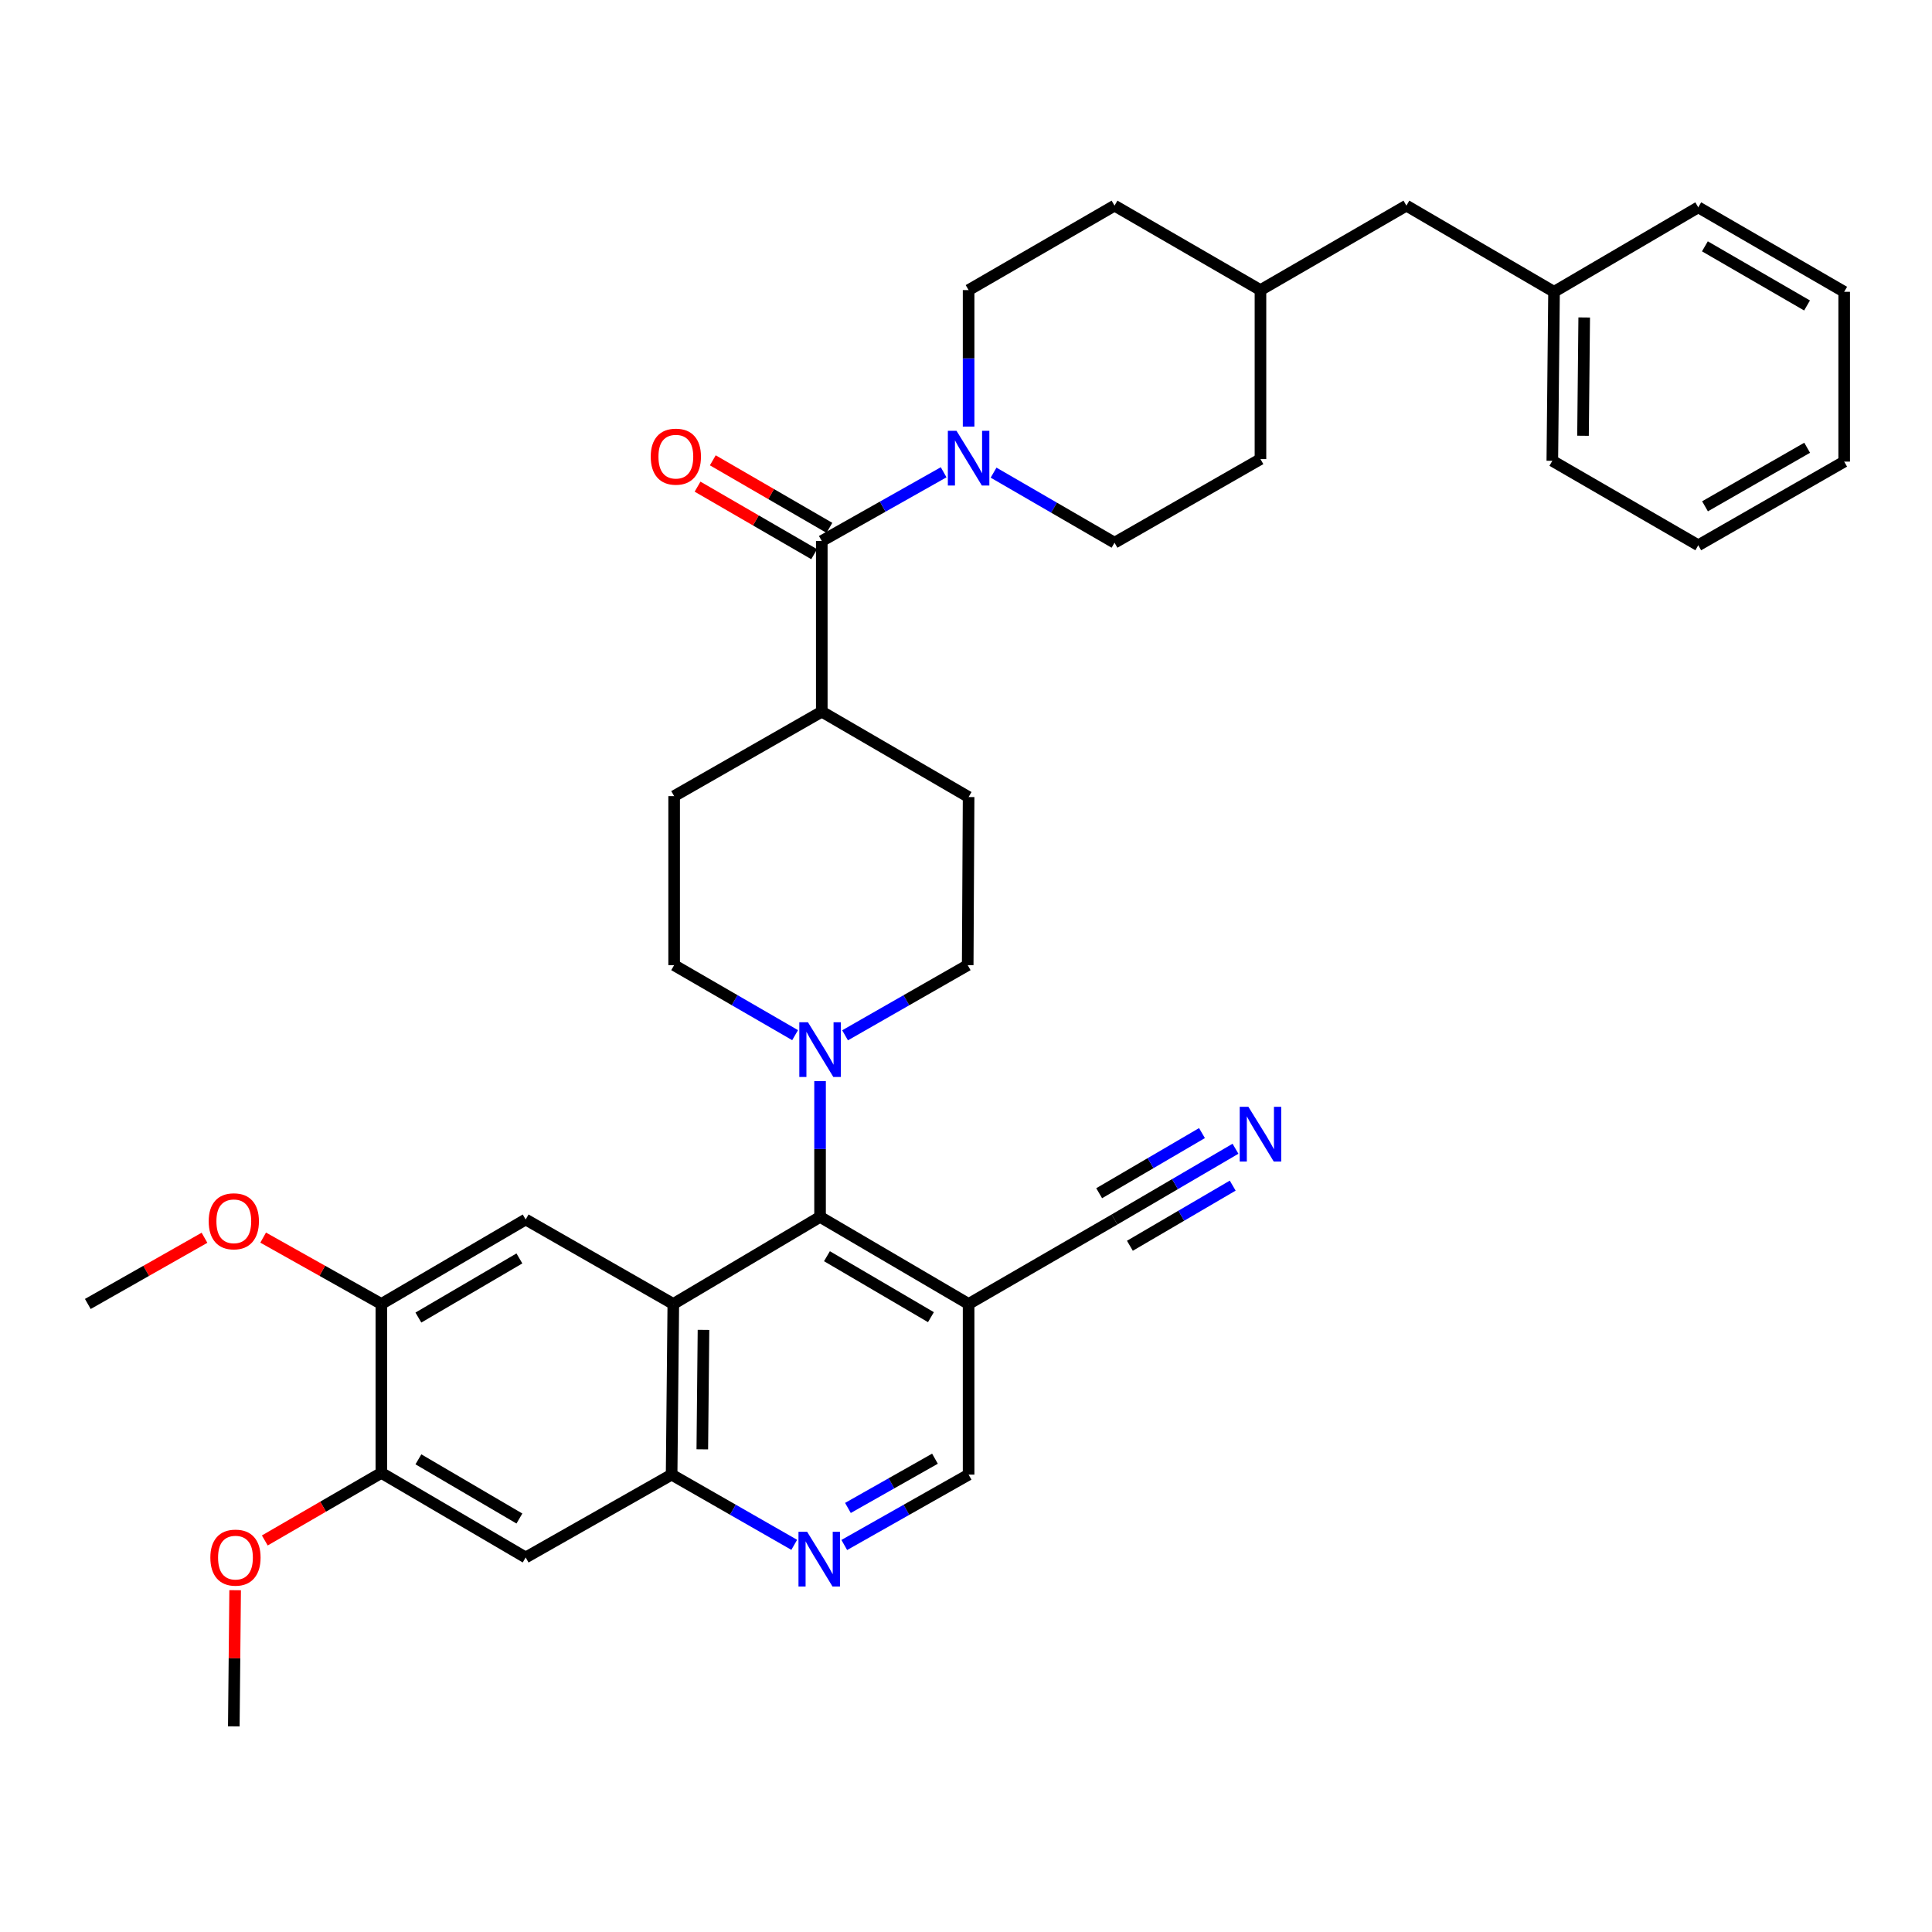 <?xml version='1.0' encoding='iso-8859-1'?>
<svg version='1.1' baseProfile='full'
              xmlns='http://www.w3.org/2000/svg'
                      xmlns:rdkit='http://www.rdkit.org/xml'
                      xmlns:xlink='http://www.w3.org/1999/xlink'
                  xml:space='preserve'
width='1000px' height='1000px' viewBox='0 0 1000 1000'>
<!-- END OF HEADER -->
<rect style='opacity:1.0;fill:#FFFFFF;stroke:none' width='1000' height='1000' x='0' y='0'> </rect>
<path class='bond-0' d='M 348.505,674.932 L 424.463,629.86' style='fill:none;fill-rule:evenodd;stroke:#000000;stroke-width:6px;stroke-linecap:butt;stroke-linejoin:miter;stroke-opacity:1' />
<path class='bond-1' d='M 348.505,674.932 L 347.63,763.265' style='fill:none;fill-rule:evenodd;stroke:#000000;stroke-width:6px;stroke-linecap:butt;stroke-linejoin:miter;stroke-opacity:1' />
<path class='bond-1' d='M 364.127,688.338 L 363.514,750.171' style='fill:none;fill-rule:evenodd;stroke:#000000;stroke-width:6px;stroke-linecap:butt;stroke-linejoin:miter;stroke-opacity:1' />
<path class='bond-6' d='M 348.505,674.932 L 272.084,631.208' style='fill:none;fill-rule:evenodd;stroke:#000000;stroke-width:6px;stroke-linecap:butt;stroke-linejoin:miter;stroke-opacity:1' />
<path class='bond-4' d='M 424.463,629.86 L 424.463,594.731' style='fill:none;fill-rule:evenodd;stroke:#000000;stroke-width:6px;stroke-linecap:butt;stroke-linejoin:miter;stroke-opacity:1' />
<path class='bond-4' d='M 424.463,594.731 L 424.463,559.603' style='fill:none;fill-rule:evenodd;stroke:#0000FF;stroke-width:6px;stroke-linecap:butt;stroke-linejoin:miter;stroke-opacity:1' />
<path class='bond-5' d='M 424.463,629.86 L 501.348,674.932' style='fill:none;fill-rule:evenodd;stroke:#000000;stroke-width:6px;stroke-linecap:butt;stroke-linejoin:miter;stroke-opacity:1' />
<path class='bond-5' d='M 428.028,650.211 L 481.848,681.762' style='fill:none;fill-rule:evenodd;stroke:#000000;stroke-width:6px;stroke-linecap:butt;stroke-linejoin:miter;stroke-opacity:1' />
<path class='bond-7' d='M 347.63,763.265 L 379.361,781.435' style='fill:none;fill-rule:evenodd;stroke:#000000;stroke-width:6px;stroke-linecap:butt;stroke-linejoin:miter;stroke-opacity:1' />
<path class='bond-7' d='M 379.361,781.435 L 411.093,799.605' style='fill:none;fill-rule:evenodd;stroke:#0000FF;stroke-width:6px;stroke-linecap:butt;stroke-linejoin:miter;stroke-opacity:1' />
<path class='bond-8' d='M 347.63,763.265 L 272.084,806.14' style='fill:none;fill-rule:evenodd;stroke:#000000;stroke-width:6px;stroke-linecap:butt;stroke-linejoin:miter;stroke-opacity:1' />
<path class='bond-2' d='M 425.355,280.031 L 425.355,368.363' style='fill:none;fill-rule:evenodd;stroke:#000000;stroke-width:6px;stroke-linecap:butt;stroke-linejoin:miter;stroke-opacity:1' />
<path class='bond-3' d='M 425.355,280.031 L 456.891,262.238' style='fill:none;fill-rule:evenodd;stroke:#000000;stroke-width:6px;stroke-linecap:butt;stroke-linejoin:miter;stroke-opacity:1' />
<path class='bond-3' d='M 456.891,262.238 L 488.426,244.446' style='fill:none;fill-rule:evenodd;stroke:#0000FF;stroke-width:6px;stroke-linecap:butt;stroke-linejoin:miter;stroke-opacity:1' />
<path class='bond-17' d='M 429.303,273.215 L 399.126,255.736' style='fill:none;fill-rule:evenodd;stroke:#000000;stroke-width:6px;stroke-linecap:butt;stroke-linejoin:miter;stroke-opacity:1' />
<path class='bond-17' d='M 399.126,255.736 L 368.948,238.258' style='fill:none;fill-rule:evenodd;stroke:#FF0000;stroke-width:6px;stroke-linecap:butt;stroke-linejoin:miter;stroke-opacity:1' />
<path class='bond-17' d='M 421.408,286.847 L 391.23,269.368' style='fill:none;fill-rule:evenodd;stroke:#000000;stroke-width:6px;stroke-linecap:butt;stroke-linejoin:miter;stroke-opacity:1' />
<path class='bond-17' d='M 391.23,269.368 L 361.053,251.89' style='fill:none;fill-rule:evenodd;stroke:#FF0000;stroke-width:6px;stroke-linecap:butt;stroke-linejoin:miter;stroke-opacity:1' />
<path class='bond-18' d='M 514.27,244.641 L 545.573,262.773' style='fill:none;fill-rule:evenodd;stroke:#0000FF;stroke-width:6px;stroke-linecap:butt;stroke-linejoin:miter;stroke-opacity:1' />
<path class='bond-18' d='M 545.573,262.773 L 576.876,280.906' style='fill:none;fill-rule:evenodd;stroke:#000000;stroke-width:6px;stroke-linecap:butt;stroke-linejoin:miter;stroke-opacity:1' />
<path class='bond-19' d='M 501.348,220.82 L 501.348,185.487' style='fill:none;fill-rule:evenodd;stroke:#0000FF;stroke-width:6px;stroke-linecap:butt;stroke-linejoin:miter;stroke-opacity:1' />
<path class='bond-19' d='M 501.348,185.487 L 501.348,150.153' style='fill:none;fill-rule:evenodd;stroke:#000000;stroke-width:6px;stroke-linecap:butt;stroke-linejoin:miter;stroke-opacity:1' />
<path class='bond-15' d='M 411.541,535.799 L 380.238,517.681' style='fill:none;fill-rule:evenodd;stroke:#0000FF;stroke-width:6px;stroke-linecap:butt;stroke-linejoin:miter;stroke-opacity:1' />
<path class='bond-15' d='M 380.238,517.681 L 348.934,499.562' style='fill:none;fill-rule:evenodd;stroke:#000000;stroke-width:6px;stroke-linecap:butt;stroke-linejoin:miter;stroke-opacity:1' />
<path class='bond-16' d='M 437.404,535.875 L 469.144,517.719' style='fill:none;fill-rule:evenodd;stroke:#0000FF;stroke-width:6px;stroke-linecap:butt;stroke-linejoin:miter;stroke-opacity:1' />
<path class='bond-16' d='M 469.144,517.719 L 500.884,499.562' style='fill:none;fill-rule:evenodd;stroke:#000000;stroke-width:6px;stroke-linecap:butt;stroke-linejoin:miter;stroke-opacity:1' />
<path class='bond-9' d='M 501.348,674.932 L 576.876,631.208' style='fill:none;fill-rule:evenodd;stroke:#000000;stroke-width:6px;stroke-linecap:butt;stroke-linejoin:miter;stroke-opacity:1' />
<path class='bond-37' d='M 501.348,674.932 L 501.348,763.265' style='fill:none;fill-rule:evenodd;stroke:#000000;stroke-width:6px;stroke-linecap:butt;stroke-linejoin:miter;stroke-opacity:1' />
<path class='bond-11' d='M 272.084,631.208 L 197.396,674.932' style='fill:none;fill-rule:evenodd;stroke:#000000;stroke-width:6px;stroke-linecap:butt;stroke-linejoin:miter;stroke-opacity:1' />
<path class='bond-11' d='M 268.84,651.362 L 216.558,681.969' style='fill:none;fill-rule:evenodd;stroke:#000000;stroke-width:6px;stroke-linecap:butt;stroke-linejoin:miter;stroke-opacity:1' />
<path class='bond-13' d='M 436.995,799.681 L 469.171,781.473' style='fill:none;fill-rule:evenodd;stroke:#0000FF;stroke-width:6px;stroke-linecap:butt;stroke-linejoin:miter;stroke-opacity:1' />
<path class='bond-13' d='M 469.171,781.473 L 501.348,763.265' style='fill:none;fill-rule:evenodd;stroke:#000000;stroke-width:6px;stroke-linecap:butt;stroke-linejoin:miter;stroke-opacity:1' />
<path class='bond-13' d='M 438.889,780.508 L 461.413,767.763' style='fill:none;fill-rule:evenodd;stroke:#0000FF;stroke-width:6px;stroke-linecap:butt;stroke-linejoin:miter;stroke-opacity:1' />
<path class='bond-13' d='M 461.413,767.763 L 483.936,755.017' style='fill:none;fill-rule:evenodd;stroke:#000000;stroke-width:6px;stroke-linecap:butt;stroke-linejoin:miter;stroke-opacity:1' />
<path class='bond-36' d='M 272.084,806.14 L 197.396,762.372' style='fill:none;fill-rule:evenodd;stroke:#000000;stroke-width:6px;stroke-linecap:butt;stroke-linejoin:miter;stroke-opacity:1' />
<path class='bond-36' d='M 268.846,785.983 L 216.564,755.346' style='fill:none;fill-rule:evenodd;stroke:#000000;stroke-width:6px;stroke-linecap:butt;stroke-linejoin:miter;stroke-opacity:1' />
<path class='bond-10' d='M 576.876,631.208 L 608.181,612.899' style='fill:none;fill-rule:evenodd;stroke:#000000;stroke-width:6px;stroke-linecap:butt;stroke-linejoin:miter;stroke-opacity:1' />
<path class='bond-10' d='M 608.181,612.899 L 639.486,594.59' style='fill:none;fill-rule:evenodd;stroke:#0000FF;stroke-width:6px;stroke-linecap:butt;stroke-linejoin:miter;stroke-opacity:1' />
<path class='bond-10' d='M 584.83,644.806 L 611.439,629.243' style='fill:none;fill-rule:evenodd;stroke:#000000;stroke-width:6px;stroke-linecap:butt;stroke-linejoin:miter;stroke-opacity:1' />
<path class='bond-10' d='M 611.439,629.243 L 638.048,613.681' style='fill:none;fill-rule:evenodd;stroke:#0000FF;stroke-width:6px;stroke-linecap:butt;stroke-linejoin:miter;stroke-opacity:1' />
<path class='bond-10' d='M 568.923,617.61 L 595.532,602.047' style='fill:none;fill-rule:evenodd;stroke:#000000;stroke-width:6px;stroke-linecap:butt;stroke-linejoin:miter;stroke-opacity:1' />
<path class='bond-10' d='M 595.532,602.047 L 622.141,586.484' style='fill:none;fill-rule:evenodd;stroke:#0000FF;stroke-width:6px;stroke-linecap:butt;stroke-linejoin:miter;stroke-opacity:1' />
<path class='bond-12' d='M 197.396,674.932 L 197.396,762.372' style='fill:none;fill-rule:evenodd;stroke:#000000;stroke-width:6px;stroke-linecap:butt;stroke-linejoin:miter;stroke-opacity:1' />
<path class='bond-23' d='M 197.396,674.932 L 166.802,657.758' style='fill:none;fill-rule:evenodd;stroke:#000000;stroke-width:6px;stroke-linecap:butt;stroke-linejoin:miter;stroke-opacity:1' />
<path class='bond-23' d='M 166.802,657.758 L 136.208,640.584' style='fill:none;fill-rule:evenodd;stroke:#FF0000;stroke-width:6px;stroke-linecap:butt;stroke-linejoin:miter;stroke-opacity:1' />
<path class='bond-24' d='M 197.396,762.372 L 167.227,779.857' style='fill:none;fill-rule:evenodd;stroke:#000000;stroke-width:6px;stroke-linecap:butt;stroke-linejoin:miter;stroke-opacity:1' />
<path class='bond-24' d='M 167.227,779.857 L 137.058,797.341' style='fill:none;fill-rule:evenodd;stroke:#FF0000;stroke-width:6px;stroke-linecap:butt;stroke-linejoin:miter;stroke-opacity:1' />
<path class='bond-14' d='M 425.355,368.363 L 501.348,412.543' style='fill:none;fill-rule:evenodd;stroke:#000000;stroke-width:6px;stroke-linecap:butt;stroke-linejoin:miter;stroke-opacity:1' />
<path class='bond-38' d='M 425.355,368.363 L 348.934,412.07' style='fill:none;fill-rule:evenodd;stroke:#000000;stroke-width:6px;stroke-linecap:butt;stroke-linejoin:miter;stroke-opacity:1' />
<path class='bond-20' d='M 348.934,499.562 L 348.934,412.07' style='fill:none;fill-rule:evenodd;stroke:#000000;stroke-width:6px;stroke-linecap:butt;stroke-linejoin:miter;stroke-opacity:1' />
<path class='bond-21' d='M 500.884,499.562 L 501.348,412.543' style='fill:none;fill-rule:evenodd;stroke:#000000;stroke-width:6px;stroke-linecap:butt;stroke-linejoin:miter;stroke-opacity:1' />
<path class='bond-25' d='M 576.876,280.906 L 652.414,237.628' style='fill:none;fill-rule:evenodd;stroke:#000000;stroke-width:6px;stroke-linecap:butt;stroke-linejoin:miter;stroke-opacity:1' />
<path class='bond-26' d='M 501.348,150.153 L 576.876,106.438' style='fill:none;fill-rule:evenodd;stroke:#000000;stroke-width:6px;stroke-linecap:butt;stroke-linejoin:miter;stroke-opacity:1' />
<path class='bond-22' d='M 727.951,106.438 L 652.414,150.153' style='fill:none;fill-rule:evenodd;stroke:#000000;stroke-width:6px;stroke-linecap:butt;stroke-linejoin:miter;stroke-opacity:1' />
<path class='bond-28' d='M 727.951,106.438 L 804.364,151.037' style='fill:none;fill-rule:evenodd;stroke:#000000;stroke-width:6px;stroke-linecap:butt;stroke-linejoin:miter;stroke-opacity:1' />
<path class='bond-29' d='M 105.846,640.666 L 75.65,657.799' style='fill:none;fill-rule:evenodd;stroke:#FF0000;stroke-width:6px;stroke-linecap:butt;stroke-linejoin:miter;stroke-opacity:1' />
<path class='bond-29' d='M 75.65,657.799 L 45.455,674.932' style='fill:none;fill-rule:evenodd;stroke:#000000;stroke-width:6px;stroke-linecap:butt;stroke-linejoin:miter;stroke-opacity:1' />
<path class='bond-30' d='M 121.71,823.086 L 121.364,858.324' style='fill:none;fill-rule:evenodd;stroke:#FF0000;stroke-width:6px;stroke-linecap:butt;stroke-linejoin:miter;stroke-opacity:1' />
<path class='bond-30' d='M 121.364,858.324 L 121.018,893.562' style='fill:none;fill-rule:evenodd;stroke:#000000;stroke-width:6px;stroke-linecap:butt;stroke-linejoin:miter;stroke-opacity:1' />
<path class='bond-39' d='M 652.414,237.628 L 652.414,150.153' style='fill:none;fill-rule:evenodd;stroke:#000000;stroke-width:6px;stroke-linecap:butt;stroke-linejoin:miter;stroke-opacity:1' />
<path class='bond-27' d='M 576.876,106.438 L 652.414,150.153' style='fill:none;fill-rule:evenodd;stroke:#000000;stroke-width:6px;stroke-linecap:butt;stroke-linejoin:miter;stroke-opacity:1' />
<path class='bond-31' d='M 804.364,151.037 L 803.48,238.512' style='fill:none;fill-rule:evenodd;stroke:#000000;stroke-width:6px;stroke-linecap:butt;stroke-linejoin:miter;stroke-opacity:1' />
<path class='bond-31' d='M 819.983,164.317 L 819.365,225.55' style='fill:none;fill-rule:evenodd;stroke:#000000;stroke-width:6px;stroke-linecap:butt;stroke-linejoin:miter;stroke-opacity:1' />
<path class='bond-32' d='M 804.364,151.037 L 879.017,107.313' style='fill:none;fill-rule:evenodd;stroke:#000000;stroke-width:6px;stroke-linecap:butt;stroke-linejoin:miter;stroke-opacity:1' />
<path class='bond-34' d='M 803.48,238.512 L 879.017,282.227' style='fill:none;fill-rule:evenodd;stroke:#000000;stroke-width:6px;stroke-linecap:butt;stroke-linejoin:miter;stroke-opacity:1' />
<path class='bond-33' d='M 879.017,107.313 L 954.545,151.037' style='fill:none;fill-rule:evenodd;stroke:#000000;stroke-width:6px;stroke-linecap:butt;stroke-linejoin:miter;stroke-opacity:1' />
<path class='bond-33' d='M 882.454,127.505 L 935.324,158.112' style='fill:none;fill-rule:evenodd;stroke:#000000;stroke-width:6px;stroke-linecap:butt;stroke-linejoin:miter;stroke-opacity:1' />
<path class='bond-35' d='M 954.545,151.037 L 954.545,238.932' style='fill:none;fill-rule:evenodd;stroke:#000000;stroke-width:6px;stroke-linecap:butt;stroke-linejoin:miter;stroke-opacity:1' />
<path class='bond-40' d='M 879.017,282.227 L 954.545,238.932' style='fill:none;fill-rule:evenodd;stroke:#000000;stroke-width:6px;stroke-linecap:butt;stroke-linejoin:miter;stroke-opacity:1' />
<path class='bond-40' d='M 882.512,262.066 L 935.382,231.759' style='fill:none;fill-rule:evenodd;stroke:#000000;stroke-width:6px;stroke-linecap:butt;stroke-linejoin:miter;stroke-opacity:1' />
<path  class='atom-4' d='M 495.088 222.995
L 504.368 237.995
Q 505.288 239.475, 506.768 242.155
Q 508.248 244.835, 508.328 244.995
L 508.328 222.995
L 512.088 222.995
L 512.088 251.315
L 508.208 251.315
L 498.248 234.915
Q 497.088 232.995, 495.848 230.795
Q 494.648 228.595, 494.288 227.915
L 494.288 251.315
L 490.608 251.315
L 490.608 222.995
L 495.088 222.995
' fill='#0000FF'/>
<path  class='atom-5' d='M 418.203 529.118
L 427.483 544.118
Q 428.403 545.598, 429.883 548.278
Q 431.363 550.958, 431.443 551.118
L 431.443 529.118
L 435.203 529.118
L 435.203 557.438
L 431.323 557.438
L 421.363 541.038
Q 420.203 539.118, 418.963 536.918
Q 417.763 534.718, 417.403 534.038
L 417.403 557.438
L 413.723 557.438
L 413.723 529.118
L 418.203 529.118
' fill='#0000FF'/>
<path  class='atom-8' d='M 417.774 792.855
L 427.054 807.855
Q 427.974 809.335, 429.454 812.015
Q 430.934 814.695, 431.014 814.855
L 431.014 792.855
L 434.774 792.855
L 434.774 821.175
L 430.894 821.175
L 420.934 804.775
Q 419.774 802.855, 418.534 800.655
Q 417.334 798.455, 416.974 797.775
L 416.974 821.175
L 413.294 821.175
L 413.294 792.855
L 417.774 792.855
' fill='#0000FF'/>
<path  class='atom-11' d='M 646.154 572.869
L 655.434 587.869
Q 656.354 589.349, 657.834 592.029
Q 659.314 594.709, 659.394 594.869
L 659.394 572.869
L 663.154 572.869
L 663.154 601.189
L 659.274 601.189
L 649.314 584.789
Q 648.154 582.869, 646.914 580.669
Q 645.714 578.469, 645.354 577.789
L 645.354 601.189
L 641.674 601.189
L 641.674 572.869
L 646.154 572.869
' fill='#0000FF'/>
<path  class='atom-18' d='M 336.818 236.36
Q 336.818 229.56, 340.178 225.76
Q 343.538 221.96, 349.818 221.96
Q 356.098 221.96, 359.458 225.76
Q 362.818 229.56, 362.818 236.36
Q 362.818 243.24, 359.418 247.16
Q 356.018 251.04, 349.818 251.04
Q 343.578 251.04, 340.178 247.16
Q 336.818 243.28, 336.818 236.36
M 349.818 247.84
Q 354.138 247.84, 356.458 244.96
Q 358.818 242.04, 358.818 236.36
Q 358.818 230.8, 356.458 228
Q 354.138 225.16, 349.818 225.16
Q 345.498 225.16, 343.138 227.96
Q 340.818 230.76, 340.818 236.36
Q 340.818 242.08, 343.138 244.96
Q 345.498 247.84, 349.818 247.84
' fill='#FF0000'/>
<path  class='atom-24' d='M 108.018 632.137
Q 108.018 625.337, 111.378 621.537
Q 114.738 617.737, 121.018 617.737
Q 127.298 617.737, 130.658 621.537
Q 134.018 625.337, 134.018 632.137
Q 134.018 639.017, 130.618 642.937
Q 127.218 646.817, 121.018 646.817
Q 114.778 646.817, 111.378 642.937
Q 108.018 639.057, 108.018 632.137
M 121.018 643.617
Q 125.338 643.617, 127.658 640.737
Q 130.018 637.817, 130.018 632.137
Q 130.018 626.577, 127.658 623.777
Q 125.338 620.937, 121.018 620.937
Q 116.698 620.937, 114.338 623.737
Q 112.018 626.537, 112.018 632.137
Q 112.018 637.857, 114.338 640.737
Q 116.698 643.617, 121.018 643.617
' fill='#FF0000'/>
<path  class='atom-25' d='M 108.876 806.22
Q 108.876 799.42, 112.236 795.62
Q 115.596 791.82, 121.876 791.82
Q 128.156 791.82, 131.516 795.62
Q 134.876 799.42, 134.876 806.22
Q 134.876 813.1, 131.476 817.02
Q 128.076 820.9, 121.876 820.9
Q 115.636 820.9, 112.236 817.02
Q 108.876 813.14, 108.876 806.22
M 121.876 817.7
Q 126.196 817.7, 128.516 814.82
Q 130.876 811.9, 130.876 806.22
Q 130.876 800.66, 128.516 797.86
Q 126.196 795.02, 121.876 795.02
Q 117.556 795.02, 115.196 797.82
Q 112.876 800.62, 112.876 806.22
Q 112.876 811.94, 115.196 814.82
Q 117.556 817.7, 121.876 817.7
' fill='#FF0000'/>
</svg>
